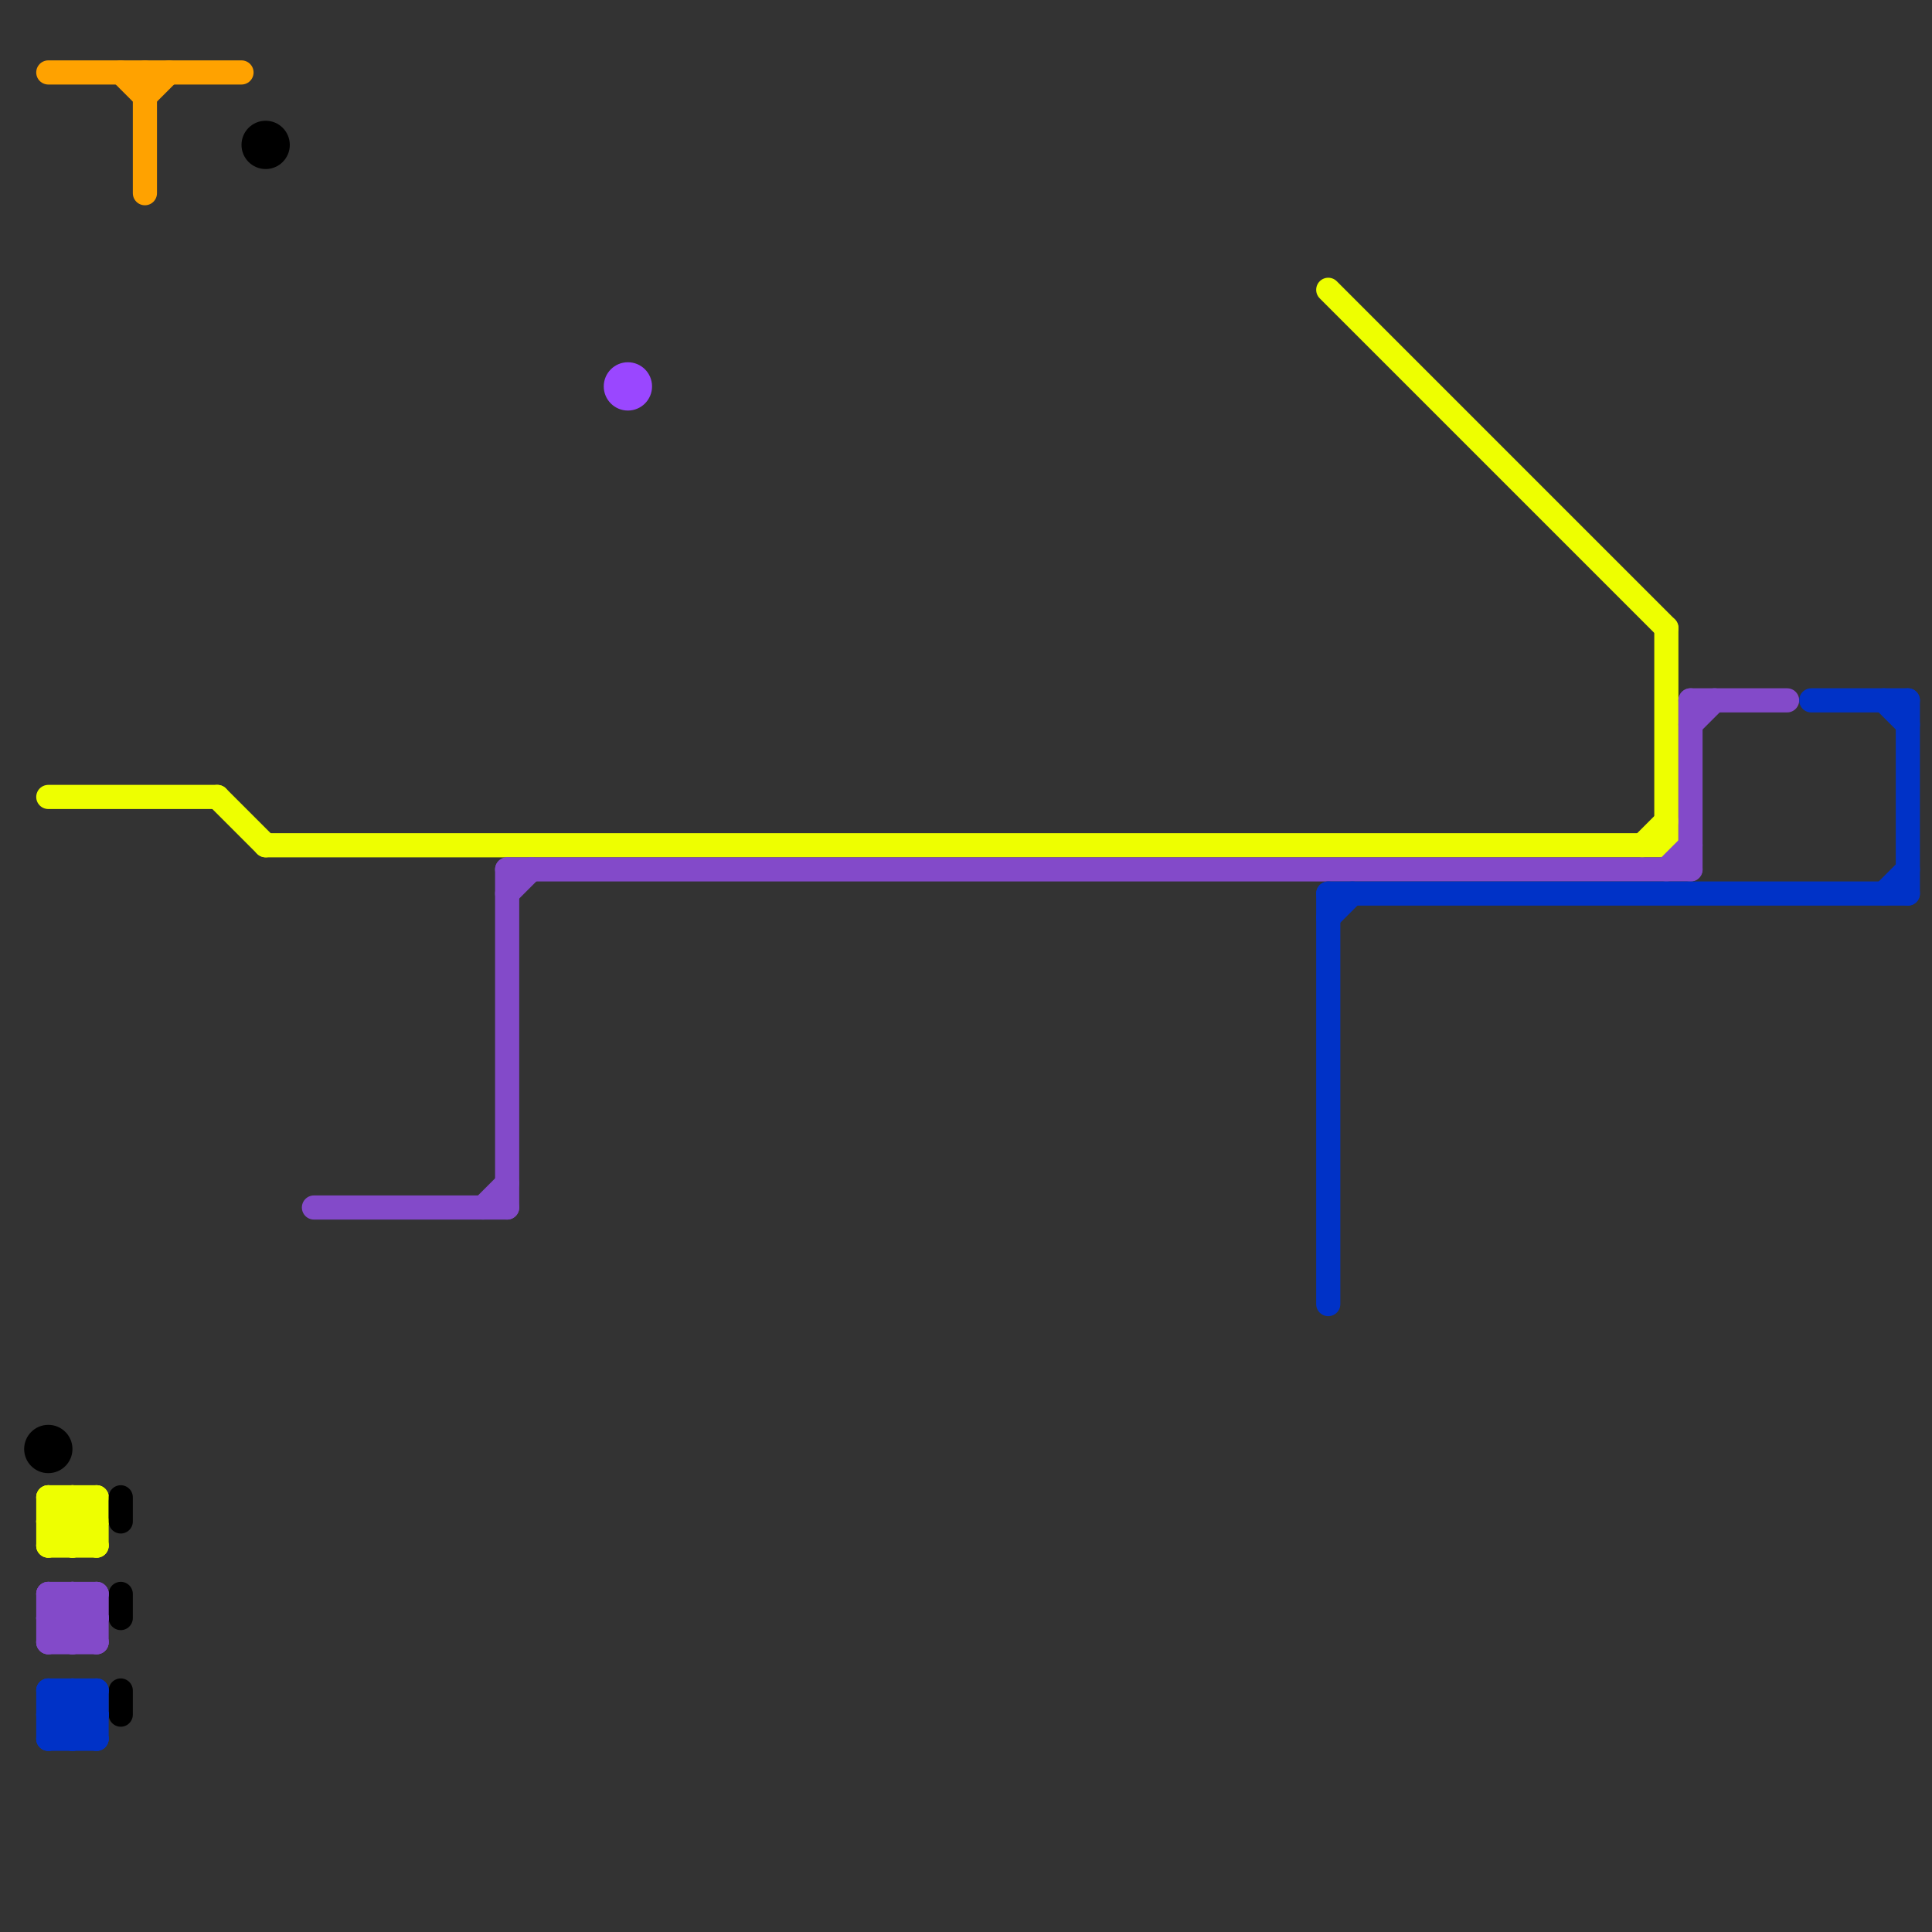 
<svg version="1.1" xmlns="http://www.w3.org/2000/svg" viewBox="0 0 80 80">
<rect x="0" y="0" width="80" height="80" fill="#333333" stroke="none"/>
<style>text { font: 1px Helvetica; font-weight: 600; white-space: pre; dominant-baseline: central; } line { stroke-width: 1; fill: none; stroke-linecap: round; stroke-linejoin: round; } .c0 { stroke: #ffa200 } .c1 { stroke: #eeff00 } .c2 { stroke: #000000 } .c3 { stroke: #834ac9 } .c4 { stroke: #0032c7 } .c5 { stroke: #9a47ff }</style><defs><g id="wm-xf"><circle r="1.2" fill="#000"/><circle r="0.9" fill="#fff"/><circle r="0.6" fill="#000"/><circle r="0.3" fill="#fff"/></g><g id="wm"><circle r="0.6" fill="#000"/><circle r="0.3" fill="#fff"/></g></defs><line class="c0" x1="5" y1="3" x2="6" y2="4"/><line class="c0" x1="6" y1="3" x2="6" y2="8"/><line class="c0" x1="2" y1="3" x2="10" y2="3"/><line class="c0" x1="6" y1="4" x2="7" y2="3"/><line class="c1" x1="3" y1="64" x2="4" y2="63"/><line class="c1" x1="2" y1="62" x2="4" y2="64"/><line class="c1" x1="68" y1="35" x2="69" y2="34"/><line class="c1" x1="11" y1="35" x2="69" y2="35"/><line class="c1" x1="3" y1="62" x2="4" y2="63"/><line class="c1" x1="55" y1="12" x2="69" y2="26"/><line class="c1" x1="2" y1="62" x2="2" y2="64"/><line class="c1" x1="2" y1="64" x2="4" y2="62"/><line class="c1" x1="2" y1="33" x2="9" y2="33"/><line class="c1" x1="2" y1="63" x2="3" y2="62"/><line class="c1" x1="2" y1="63" x2="3" y2="64"/><line class="c1" x1="9" y1="33" x2="11" y2="35"/><line class="c1" x1="2" y1="64" x2="4" y2="64"/><line class="c1" x1="2" y1="62" x2="4" y2="62"/><line class="c1" x1="69" y1="26" x2="69" y2="35"/><line class="c1" x1="2" y1="63" x2="4" y2="63"/><line class="c1" x1="4" y1="62" x2="4" y2="64"/><line class="c1" x1="3" y1="62" x2="3" y2="64"/><line class="c2" x1="5" y1="62" x2="5" y2="63"/><line class="c2" x1="5" y1="66" x2="5" y2="67"/><line class="c2" x1="5" y1="70" x2="5" y2="71"/><circle cx="2" cy="60" r="1" fill="#000000" /><circle cx="11" cy="6" r="1" fill="#000000" /><line class="c3" x1="3" y1="66" x2="3" y2="68"/><line class="c3" x1="20" y1="50" x2="21" y2="49"/><line class="c3" x1="21" y1="36" x2="70" y2="36"/><line class="c3" x1="13" y1="50" x2="21" y2="50"/><line class="c3" x1="4" y1="66" x2="4" y2="68"/><line class="c3" x1="2" y1="67" x2="3" y2="66"/><line class="c3" x1="2" y1="66" x2="4" y2="66"/><line class="c3" x1="70" y1="29" x2="74" y2="29"/><line class="c3" x1="3" y1="68" x2="4" y2="67"/><line class="c3" x1="2" y1="66" x2="2" y2="68"/><line class="c3" x1="2" y1="68" x2="4" y2="66"/><line class="c3" x1="21" y1="37" x2="22" y2="36"/><line class="c3" x1="69" y1="36" x2="70" y2="35"/><line class="c3" x1="2" y1="67" x2="3" y2="68"/><line class="c3" x1="2" y1="67" x2="4" y2="67"/><line class="c3" x1="70" y1="30" x2="71" y2="29"/><line class="c3" x1="2" y1="66" x2="4" y2="68"/><line class="c3" x1="21" y1="36" x2="21" y2="50"/><line class="c3" x1="3" y1="66" x2="4" y2="67"/><line class="c3" x1="2" y1="68" x2="4" y2="68"/><line class="c3" x1="70" y1="29" x2="70" y2="36"/><line class="c4" x1="3" y1="70" x2="3" y2="72"/><line class="c4" x1="79" y1="29" x2="79" y2="37"/><line class="c4" x1="2" y1="71" x2="3" y2="72"/><line class="c4" x1="2" y1="71" x2="4" y2="71"/><line class="c4" x1="55" y1="37" x2="55" y2="54"/><line class="c4" x1="78" y1="37" x2="79" y2="36"/><line class="c4" x1="4" y1="70" x2="4" y2="72"/><line class="c4" x1="2" y1="70" x2="4" y2="70"/><line class="c4" x1="3" y1="72" x2="4" y2="71"/><line class="c4" x1="78" y1="29" x2="79" y2="30"/><line class="c4" x1="2" y1="72" x2="4" y2="70"/><line class="c4" x1="75" y1="29" x2="79" y2="29"/><line class="c4" x1="2" y1="70" x2="2" y2="72"/><line class="c4" x1="2" y1="70" x2="4" y2="72"/><line class="c4" x1="55" y1="37" x2="79" y2="37"/><line class="c4" x1="3" y1="70" x2="4" y2="71"/><line class="c4" x1="2" y1="71" x2="3" y2="70"/><line class="c4" x1="55" y1="38" x2="56" y2="37"/><line class="c4" x1="2" y1="72" x2="4" y2="72"/><circle cx="26" cy="16" r="1" fill="#9a47ff" />
</svg>
